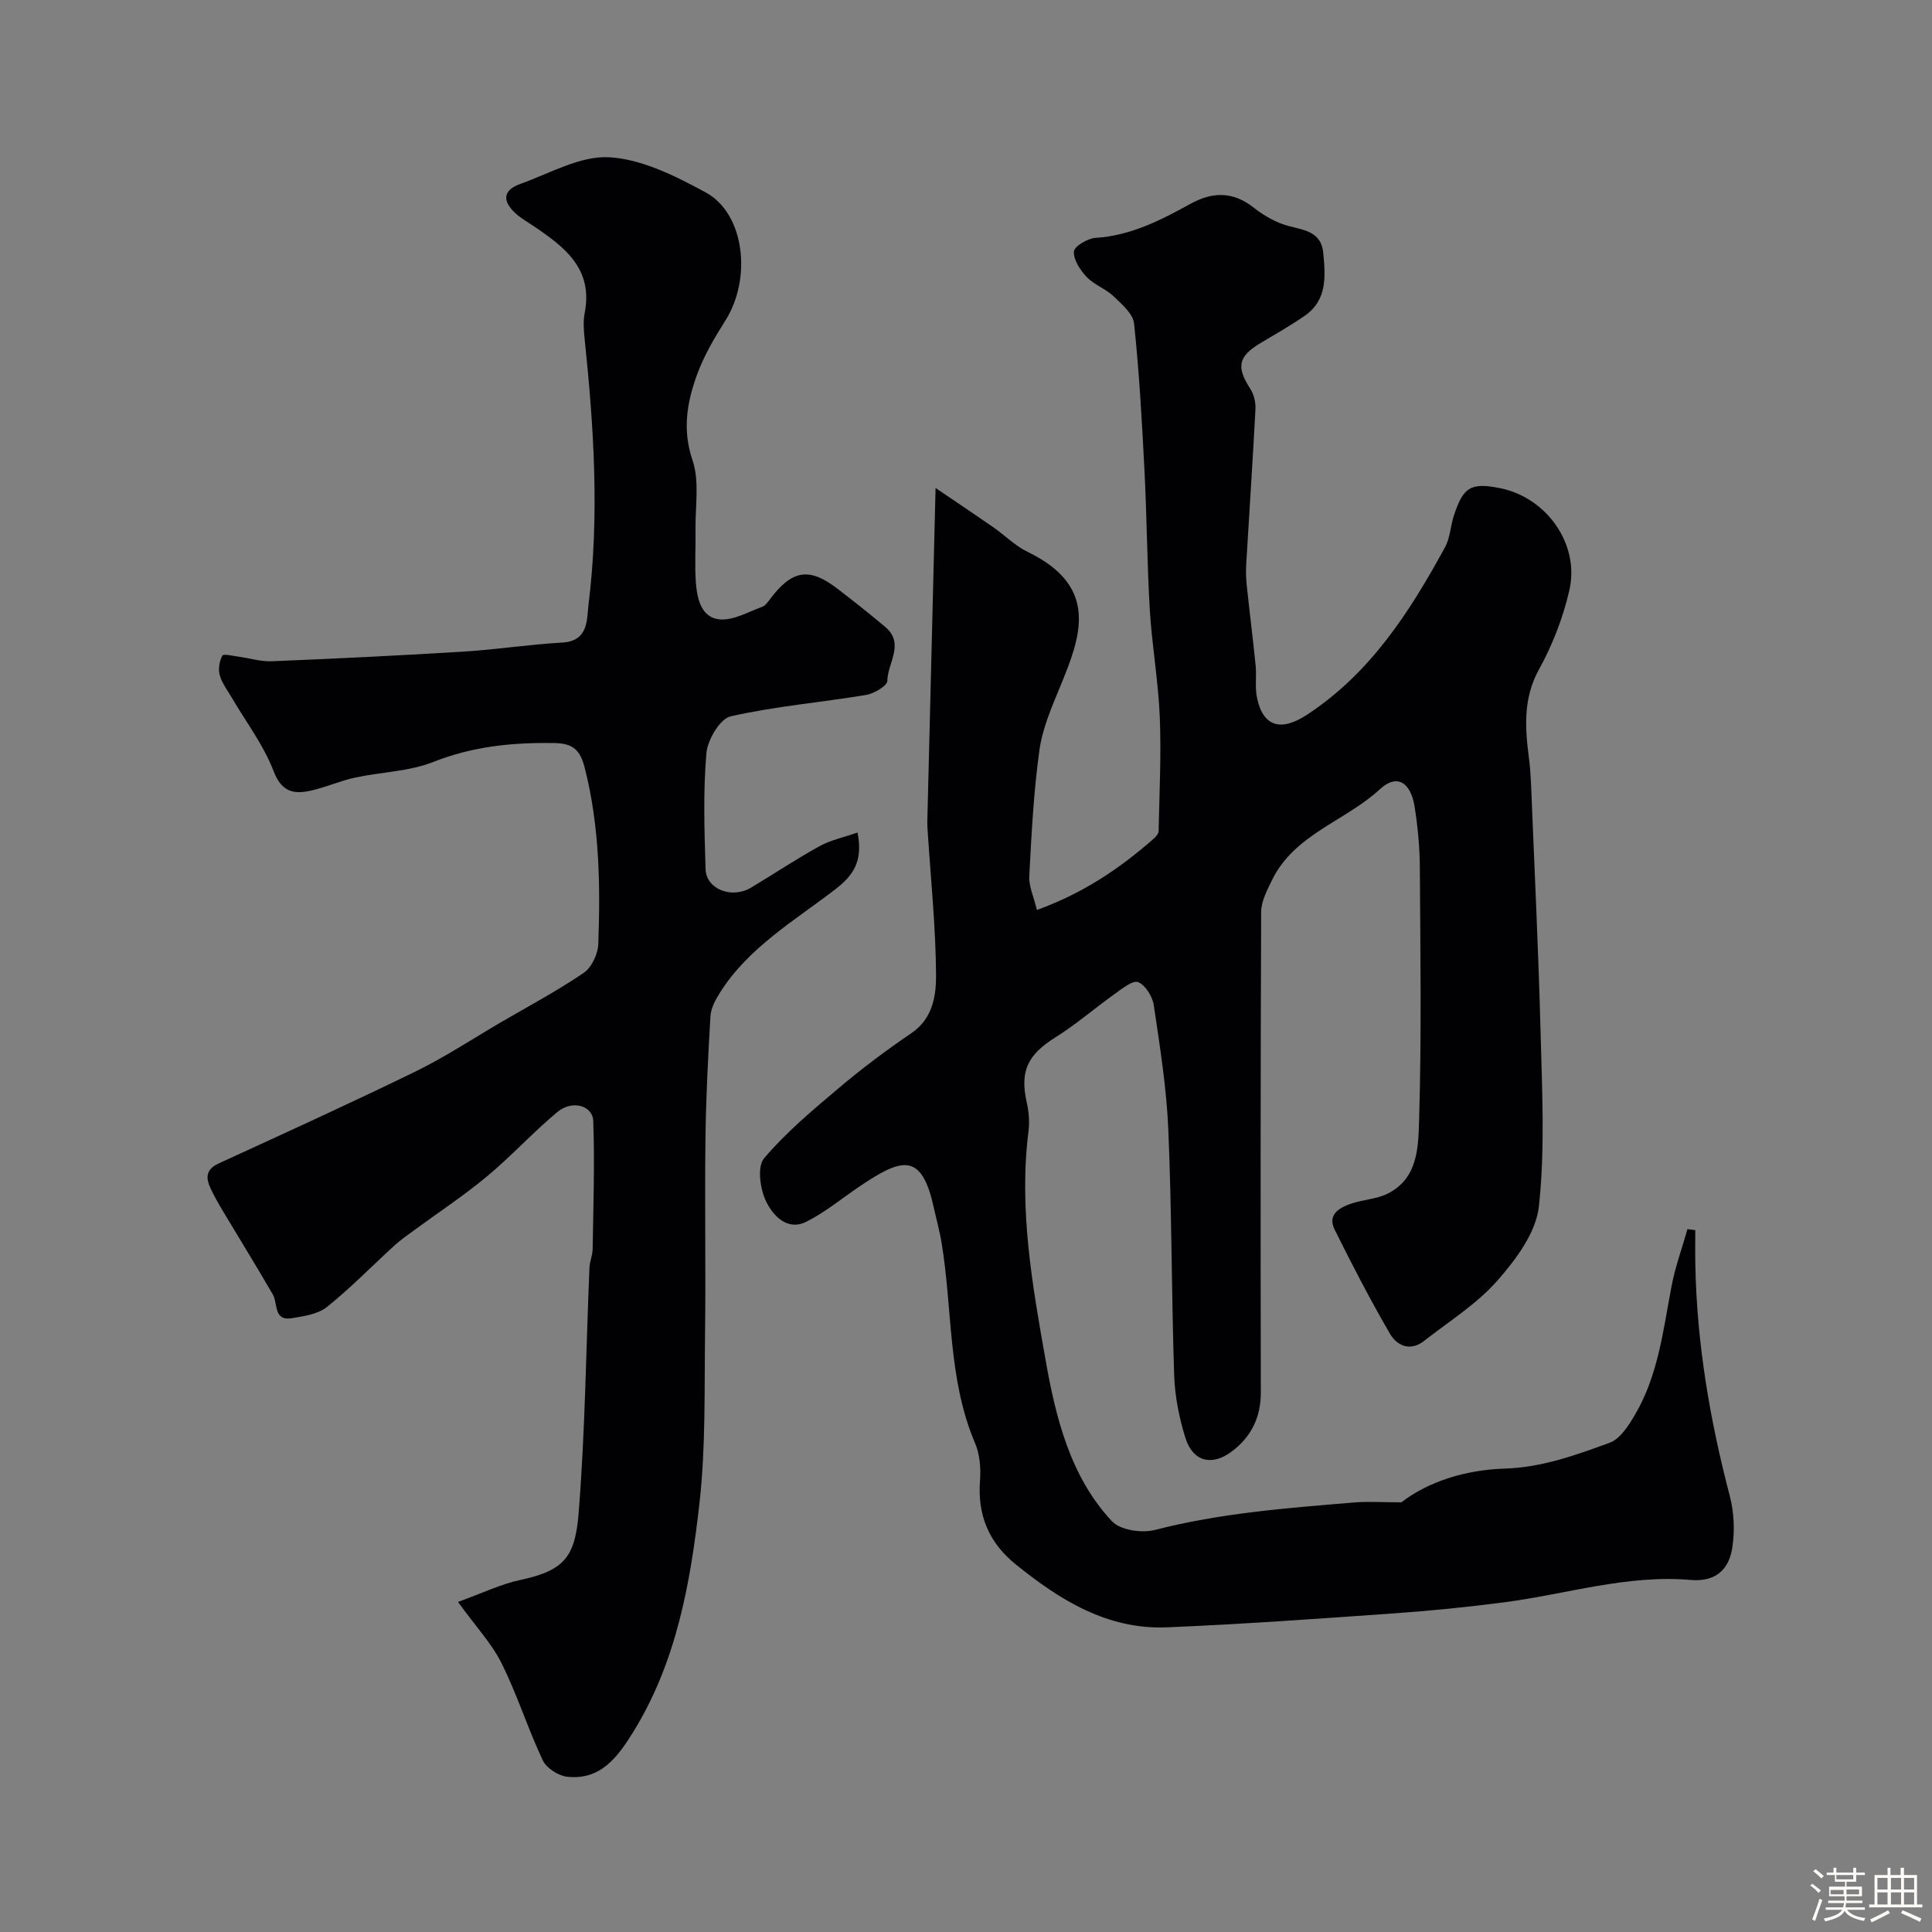 <svg enable-background="new 0 0 400 400" viewBox="0 0 400 400" xmlns="http://www.w3.org/2000/svg"><rect x="0" y="0" width="400" height="400" fill="#808080" stroke="none"/><path d="m374.8 390.4.4-.4c.7.5 1.3 1 1.8 1.4l-.5.5c-.5-.6-1.1-1.1-1.7-1.5zm1 7.3-.6-.3c.5-1.4 1.1-2.8 1.5-4.3.2.1.4.2.6.3-.5 1.3-1 2.8-1.5 4.3zm-.4-10.3.5-.4c.4.3 1 .8 1.7 1.4l-.5.5c-.5-.5-1.1-1-1.7-1.5zm2.5.3h1.7v-1h.6v1h3.5v-1h.6v1h1.8v.5h-1.8v1.4h-2v1h3.2v2h-3.2v.9h3.3v.5h-3.4c0 .3-.1.6-.1.9h4v.5h-3.7c.7.9 1.9 1.5 3.8 1.7-.1.2-.2.4-.3.6-2.1-.4-3.5-1.1-4-2.1-.4 1-1.8 1.7-4 2.2-.1-.2-.2-.4-.3-.6 2.1-.4 3.4-1 3.8-1.8h-3.4v-.5h3.6c.1-.3.1-.6.2-.9h-3.3v-.5h3.4c0-.3 0-.6 0-.9h-3.2v-2h3.3v-1h-2.1v-1.4h-1.7v-.5zm1.1 3.5v1h2.7c0-.3 0-.4 0-.4 0-.1 0-.2 0-.2 0-.1 0-.2 0-.3h-2.7zm1.2-3v.9h3.5v-.9zm4.7 3h-2.6v.6.4h2.6z" fill="#fcfbfa"/><path d="m393.6 386.7h.6v1.5h2.7v6.1h1.1v.6h-11v-.6h1.1v-6.1h2.7v-1.5h.6v1.5h2.1v-1.5zm-2.7 8.8.4.6c-1.2.6-2.5 1.3-3.8 1.9-.1-.2-.2-.4-.3-.6 1.2-.6 2.5-1.2 3.7-1.9zm-2.2-6.7v2.4h2.1v-2.4zm0 3v2.5h2.1v-2.5zm2.8-3v2.4h2.1v-2.4zm0 3v2.5h2.1v-2.5zm6 6.1c-1.4-.7-2.7-1.3-3.9-1.8l.3-.6c1.5.6 2.7 1.2 3.9 1.7zm-1.2-9.1h-2.1v2.4h2.1zm-2.1 3v2.5h2.1v-2.5z" fill="#fcfbfa"/><g fill="#010103"><path d="m193.7 101.03c4.79 3.25 8.37 5.64 11.91 8.1 2.41 1.68 4.55 3.87 7.15 5.13 14.98 7.25 10.97 17.61 6.76 27.83-1.77 4.29-3.69 8.7-4.32 13.23-1.2 8.63-1.64 17.37-2.1 26.08-.11 2.11.93 4.28 1.58 7 9.61-3.48 17.19-8.61 24.17-14.75.47-.41 1.02-1.06 1.03-1.61.16-7.87.56-15.76.24-23.61-.3-7.37-1.61-14.7-2.06-22.07-.57-9.59-.61-19.2-1.1-28.79-.52-10.21-1.09-20.42-2.16-30.58-.21-2.03-2.55-4.03-4.27-5.67-1.63-1.55-4-2.35-5.53-3.96-1.35-1.42-2.75-3.54-2.66-5.28.05-1.06 2.84-2.73 4.47-2.83 7.29-.46 13.5-3.65 19.66-7.05 4.58-2.52 8.8-2.6 13.11.8 2.15 1.69 4.73 3.17 7.35 3.83 3.34.84 6.62 1.3 7.03 5.48.46 4.82.89 9.79-3.82 13.06-2.94 2.04-6.07 3.81-9.15 5.65-4.66 2.79-5.07 4.93-2.09 9.55.73 1.14 1.1 2.76 1.03 4.12-.56 10.7-1.28 21.38-1.91 32.08-.09 1.49-.05 3 .11 4.48.58 5.53 1.29 11.05 1.84 16.58.21 2.14-.16 4.38.25 6.47 1.21 6.16 4.94 7.25 10.38 3.68 13.14-8.62 21.28-21.31 28.58-34.69 1.05-1.92 1.13-4.36 1.82-6.5 1.93-5.98 3.53-6.91 9.49-5.74 9.68 1.9 16.64 11.59 14.42 21.2-1.3 5.62-3.45 11.23-6.24 16.27-3.41 6.15-2.91 12.29-2.09 18.69.23 1.8.34 3.61.42 5.42.68 17.03 1.52 34.06 1.96 51.1.31 12.02.94 24.16-.35 36.05-.59 5.43-4.77 11.02-8.62 15.39-4.27 4.84-9.99 8.41-15.15 12.45-2.87 2.25-5.62 1.01-7.08-1.51-4.08-7.04-7.84-14.27-11.45-21.56-1.54-3.12 1.02-4.51 3.44-5.35 2.43-.84 5.19-.92 7.46-2.03 6.41-3.12 6.43-9.75 6.6-15.28.52-17.48.26-34.99.15-52.48-.03-4.1-.43-8.23-1.06-12.29-.8-5.19-3.68-6.99-7.22-3.71-7.17 6.62-17.67 9.29-22.31 18.78-1.02 2.09-2.25 4.4-2.26 6.61-.14 33.16-.13 66.32-.07 99.48.01 5.14-1.96 9.15-5.94 12.18-4.14 3.16-8.13 2.19-9.67-2.75-1.3-4.17-2.18-8.61-2.33-12.96-.56-16.92-.49-33.87-1.21-50.79-.36-8.65-1.74-17.26-3.01-25.84-.26-1.79-1.72-4.15-3.23-4.78-1.1-.46-3.32 1.35-4.84 2.43-4.13 2.94-7.98 6.3-12.26 8.98-5.79 3.62-7.44 7-5.97 13.52.43 1.91.61 3.99.36 5.92-2.03 16.04.79 31.9 3.54 47.41 2.07 11.7 5.05 24.11 13.75 33.37 1.72 1.83 6.17 2.49 8.88 1.79 13.56-3.5 27.41-4.54 41.26-5.69 2.82-.23 5.68-.03 9.77-.03 5.52-4.25 13.15-6.73 21.52-6.99 7.59-.24 14.65-2.8 21.62-5.35 2.15-.79 3.88-3.51 5.18-5.72 4.84-8.18 5.87-17.49 7.6-26.61.76-4.03 2.19-7.93 3.31-11.89.54.07 1.08.14 1.62.21 0 2.35-.04 4.7.01 7.04.29 16.3 3 32.23 7.13 47.98.9 3.41 1.06 7.25.52 10.74-.69 4.45-3.37 7.11-8.62 6.66-13.11-1.14-25.66 2.93-38.47 4.61-7.49.98-15.01 1.75-22.55 2.28-15.78 1.12-31.57 2.26-47.37 2.92-12.31.52-22.14-5.6-31.33-13.02-5.6-4.52-7.95-10.21-7.41-17.38.19-2.55-.03-5.41-1.02-7.72-5.67-13.3-4.64-27.65-6.93-41.47-.42-2.56-1.13-5.07-1.69-7.61-2.55-11.39-6.75-9.87-15.57-3.9-3.58 2.43-6.96 5.25-10.8 7.15-3.96 1.95-6.86-1.37-8.24-4.15-1.27-2.56-1.93-7.26-.47-8.99 4.6-5.43 10.18-10.09 15.66-14.71 4.74-4 9.73-7.73 14.86-11.22 4.46-3.04 5.13-7.78 5.1-12.12-.07-9.87-1.09-19.74-1.73-29.61-.04-.66-.1-1.33-.08-2 .56-22.51 1.12-44.99 1.71-69.14z"/><path d="m177.54 172.37c1.2 5.98-.94 8.93-4.57 11.73-8.49 6.54-18 12.04-23.92 21.43-.93 1.47-1.86 3.21-1.96 4.87-.51 8.59-.94 17.2-1.04 25.8-.16 13.37.09 26.74-.08 40.11-.15 11.63.15 23.35-1.15 34.87-1.86 16.5-4.75 32.93-13.75 47.46-3.17 5.12-6.74 10-13.68 9.21-1.82-.21-4.26-1.79-5.02-3.4-3.09-6.56-5.27-13.55-8.5-20.04-2.05-4.13-5.35-7.63-9.05-12.75 4.98-1.79 8.86-3.69 12.95-4.56 9.33-1.98 11.33-5 12.05-14.05 1.33-16.81 1.51-33.71 2.22-50.58.05-1.29.64-2.56.66-3.84.14-8.84.44-17.69.13-26.52-.11-3.25-4.38-4.42-7.42-1.89-5.08 4.23-9.56 9.17-14.65 13.39-4.86 4.04-10.17 7.53-15.27 11.28-1.31.96-2.66 1.91-3.85 3-4.64 4.24-9.05 8.77-13.94 12.7-1.85 1.48-4.72 1.9-7.21 2.32-3.93.67-2.91-3.01-4.01-4.91-3.43-5.93-7.04-11.75-10.55-17.63-.83-1.4-1.63-2.83-2.32-4.3-1.04-2.21-1.02-3.96 1.68-5.2 13.62-6.25 27.27-12.46 40.74-19.03 6.1-2.98 11.81-6.76 17.68-10.19 5.75-3.35 11.64-6.49 17.13-10.22 1.65-1.12 2.96-3.91 3.03-5.98.44-12.2.26-24.38-2.78-36.37-.91-3.59-2.24-5.17-6.27-5.24-8.65-.14-16.9.66-25.1 3.91-5.05 2-10.83 2.08-16.24 3.25-3 .65-5.86 1.93-8.85 2.63-3.67.86-6.27.52-8.01-4.03-2.06-5.38-5.71-10.15-8.66-15.2-.89-1.52-2.02-2.99-2.47-4.63-.34-1.24-.07-2.91.55-4.03.24-.43 2.24.07 3.43.23 2.26.3 4.52 1.03 6.75.94 13.21-.55 26.41-1.18 39.61-1.99 6.86-.42 13.69-1.5 20.56-1.88 5.52-.31 5.08-4.82 5.46-7.9 2.27-18.31 1.12-36.61-.8-54.89-.19-1.81-.34-3.72.01-5.49 1.77-9.13-4.17-13.61-10.52-17.91-1.22-.82-2.52-1.56-3.62-2.52-2.76-2.41-3.12-4.85.79-6.24 6.1-2.18 12.42-5.88 18.45-5.53 6.79.4 13.72 3.9 19.93 7.27 8.07 4.37 9.62 17.77 4.1 26.52-2.26 3.58-4.47 7.32-5.9 11.28-2.06 5.68-3.05 11.35-.91 17.67 1.48 4.37.54 9.57.62 14.41.06 3.67-.2 7.35.08 10.99.26 3.32 1.14 7.2 4.93 7.54 2.83.25 5.87-1.55 8.76-2.59.71-.26 1.26-1.08 1.76-1.74 4.48-5.92 8.03-6.49 13.79-2.07 3.38 2.59 6.72 5.23 9.98 7.98 4.06 3.43.47 7.44.41 11.14-.01 1.03-2.73 2.64-4.39 2.92-9.34 1.55-18.84 2.34-28.04 4.43-2.22.5-4.79 4.87-5.03 7.64-.68 7.94-.42 15.98-.17 23.98.13 4.19 5.44 6.23 9.43 3.84 4.73-2.84 9.33-5.91 14.15-8.57 2.3-1.27 5-1.83 7.88-2.83z"/></g></svg>